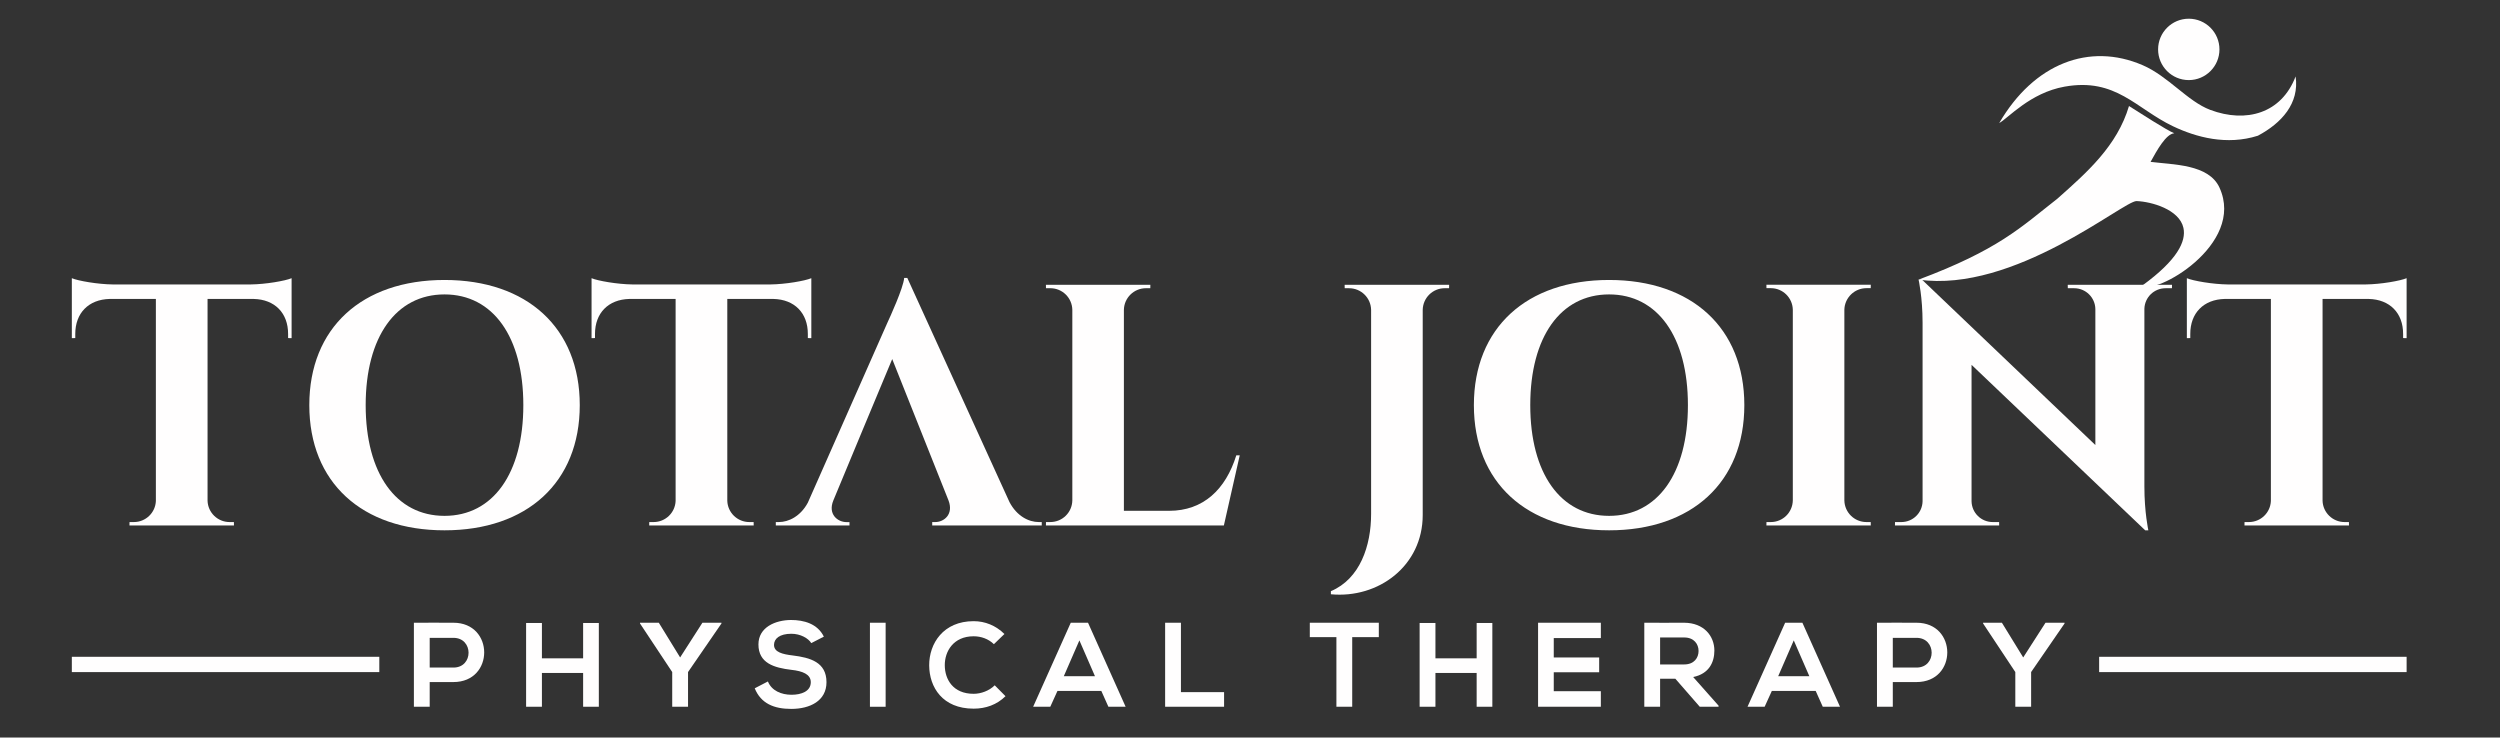 <svg xmlns="http://www.w3.org/2000/svg" xmlns:xlink="http://www.w3.org/1999/xlink" width="750" viewBox="0 0 750 221.25" height="221.25" preserveAspectRatio="xMidYMid meet"><rect x="0" y="0" width="750" height="221.25" fill="#333333" stroke="none"/><path fill="#fffefe" d="M 136.027 186.82 C 132.074 186.785 128.121 186.82 124.168 186.82 L 124.168 212.027 L 128.91 212.027 L 128.91 204.617 L 136.027 204.617 C 148.355 204.617 148.32 186.82 136.027 186.82 M 128.91 191.352 L 136.027 191.352 C 142.066 191.352 142.102 200.27 136.027 200.27 L 128.91 200.27 Z M 128.91 191.352 " fill-opacity="1" fill-rule="nonzero"></path><path fill="#fffefe" d="M 174.938 197.5 L 162.574 197.5 L 162.574 186.895 L 157.832 186.895 L 157.832 212.023 L 162.574 212.023 L 162.574 201.887 L 174.938 201.887 L 174.938 212.023 L 179.648 212.023 L 179.648 186.895 L 174.938 186.895 Z M 174.938 197.5 " fill-opacity="1" fill-rule="nonzero"></path><path fill="#fffefe" d="M 201.664 201.617 L 201.664 212.023 L 206.41 212.023 L 206.41 201.617 L 216.438 187.039 L 216.438 186.82 L 210.723 186.82 L 204.039 197.23 L 197.641 186.82 L 192 186.82 L 192 187.039 Z M 201.664 201.617 " fill-opacity="1" fill-rule="nonzero"></path><path fill="#fffefe" d="M 247.156 190.992 C 245.25 187.109 241.188 185.996 237.273 185.996 C 232.637 186.031 227.531 188.152 227.531 193.328 C 227.531 198.977 232.277 200.34 237.418 200.953 C 240.758 201.312 243.238 202.281 243.238 204.656 C 243.238 207.387 240.434 208.43 237.453 208.43 C 234.395 208.43 231.484 207.207 230.371 204.438 L 226.418 206.488 C 228.289 211.09 232.238 212.672 237.379 212.672 C 242.988 212.672 247.945 210.266 247.945 204.656 C 247.945 198.648 243.059 197.285 237.812 196.637 C 234.793 196.277 232.203 195.664 232.203 193.473 C 232.203 191.602 233.891 190.129 237.414 190.129 C 240.148 190.129 242.52 191.496 243.379 192.934 Z M 247.156 190.992 " fill-opacity="1" fill-rule="nonzero"></path><path fill="#fffefe" d="M 260.98 186.82 L 265.691 186.82 L 265.691 212.027 L 260.98 212.027 Z M 260.98 186.82 " fill-opacity="1" fill-rule="nonzero"></path><path fill="#fffefe" d="M 298.418 205.59 C 296.766 207.242 294.285 208.141 292.094 208.141 C 285.875 208.141 283.469 203.793 283.434 199.621 C 283.395 195.414 286.02 190.883 292.094 190.883 C 294.285 190.883 296.516 191.641 298.168 193.258 L 301.328 190.199 C 298.742 187.648 295.508 186.352 292.094 186.352 C 283 186.352 278.723 193.039 278.758 199.621 C 278.793 206.164 282.746 212.598 292.094 212.598 C 295.723 212.598 299.066 211.414 301.652 208.859 Z M 298.418 205.59 " fill-opacity="1" fill-rule="nonzero"></path><path fill="#fffefe" d="M 328.488 202.855 L 319.145 202.855 L 323.816 192.117 Z M 332.516 212.023 L 337.688 212.023 L 326.406 186.82 L 321.23 186.82 L 309.945 212.023 L 315.086 212.023 L 317.238 207.277 L 330.395 207.277 Z M 332.516 212.023 " fill-opacity="1" fill-rule="nonzero"></path><path fill="#fffefe" d="M 367.223 207.641 L 354.281 207.641 L 354.281 186.82 L 349.539 186.82 L 349.539 212.023 L 367.223 212.023 Z M 367.223 207.641 " fill-opacity="1" fill-rule="nonzero"></path><path fill="#fffefe" d="M 400.922 212.023 L 405.664 212.023 L 405.664 191.133 L 413.645 191.133 L 413.645 186.82 C 406.348 186.82 400.203 186.82 392.941 186.82 L 392.941 191.133 L 400.922 191.133 Z M 400.922 212.023 " fill-opacity="1" fill-rule="nonzero"></path><path fill="#fffefe" d="M 442.996 197.5 L 430.633 197.5 L 430.633 186.895 L 425.887 186.895 L 425.887 212.023 L 430.633 212.023 L 430.633 201.887 L 442.996 201.887 L 442.996 212.023 L 447.703 212.023 L 447.703 186.895 L 442.996 186.895 Z M 442.996 197.5 " fill-opacity="1" fill-rule="nonzero"></path><path fill="#fffefe" d="M 480.254 207.352 L 466.129 207.352 L 466.129 201.672 L 479.75 201.672 L 479.75 197.246 L 466.129 197.246 L 466.129 191.422 L 480.254 191.422 L 480.254 186.82 L 461.422 186.82 C 461.422 195.223 461.422 203.648 461.422 212.027 L 480.254 212.027 Z M 480.254 207.352 " fill-opacity="1" fill-rule="nonzero"></path><path fill="#fffefe" d="M 505.258 191.242 C 508.238 191.242 509.57 193.262 509.57 195.289 C 509.57 197.312 508.273 199.332 505.258 199.332 L 498.031 199.332 L 498.031 191.242 Z M 515.57 211.699 L 507.953 203.109 C 512.73 202.137 514.312 198.648 514.312 195.18 C 514.312 190.812 511.184 186.855 505.258 186.82 C 501.266 186.855 497.277 186.82 493.289 186.82 L 493.289 212.023 L 498.031 212.023 L 498.031 203.613 L 502.598 203.613 L 509.926 212.023 L 515.57 212.023 Z M 515.57 211.699 " fill-opacity="1" fill-rule="nonzero"></path><path fill="#fffefe" d="M 542.801 202.855 L 533.457 202.855 L 538.129 192.117 Z M 546.828 212.023 L 552 212.023 L 540.719 186.82 L 535.543 186.82 L 524.258 212.023 L 529.395 212.023 L 531.551 207.277 L 544.707 207.277 Z M 546.828 212.023 " fill-opacity="1" fill-rule="nonzero"></path><path fill="#fffefe" d="M 574.957 186.82 C 571.004 186.785 567.051 186.82 563.094 186.82 L 563.094 212.027 L 567.84 212.027 L 567.84 204.617 L 574.957 204.617 C 587.281 204.617 587.246 186.82 574.957 186.82 M 567.84 191.352 L 574.957 191.352 C 580.992 191.352 581.031 200.27 574.957 200.27 L 567.84 200.27 Z M 567.84 191.352 " fill-opacity="1" fill-rule="nonzero"></path><path fill="#fffefe" d="M 604.594 201.617 L 604.594 212.023 L 609.336 212.023 L 609.336 201.617 L 619.367 187.039 L 619.367 186.82 L 613.652 186.82 L 606.965 197.23 L 600.57 186.82 L 594.926 186.82 L 594.926 187.039 Z M 604.594 201.617 " fill-opacity="1" fill-rule="nonzero"></path><path fill="#fffefe" d="M 21.551 197.039 L 113.793 197.039 L 113.793 201.629 L 21.551 201.629 Z M 21.551 197.039 " fill-opacity="1" fill-rule="evenodd"></path><path fill="#fffefe" d="M 87.48 83.457 C 85.57 84.266 79.695 85.281 75.242 85.332 L 33.77 85.332 C 29.336 85.277 23.441 84.266 21.551 83.457 L 21.551 101.441 L 22.582 101.426 L 22.582 100.207 C 22.566 93.93 26.57 89.836 32.895 89.684 L 46.762 89.684 L 46.762 150.309 C 46.609 153.812 43.723 156.617 40.164 156.617 L 38.859 156.617 L 38.84 157.648 L 70.188 157.648 L 70.172 156.617 L 68.867 156.617 C 65.289 156.617 62.371 153.762 62.266 150.223 L 62.266 89.684 L 76.117 89.684 C 82.441 89.836 86.445 93.91 86.43 100.207 L 86.43 101.426 L 87.48 101.441 Z M 87.48 83.457 " fill-opacity="1" fill-rule="nonzero"></path><path fill="#fffefe" d="M 243.398 83.457 C 241.492 84.266 235.613 85.281 231.164 85.332 L 189.688 85.332 C 185.254 85.277 179.359 84.266 177.469 83.457 L 177.469 101.441 L 178.5 101.426 L 178.5 100.207 C 178.484 93.93 182.488 89.836 188.812 89.684 L 202.684 89.684 L 202.684 150.309 C 202.527 153.812 199.641 156.617 196.082 156.617 L 194.777 156.617 L 194.762 157.648 L 226.109 157.648 L 226.09 156.617 L 224.785 156.617 C 221.211 156.617 218.289 153.762 218.188 150.223 L 218.188 89.684 L 232.039 89.684 C 238.363 89.836 242.367 93.91 242.352 100.207 L 242.352 101.426 L 243.398 101.441 Z M 243.398 83.457 " fill-opacity="1" fill-rule="nonzero"></path><path fill="#fffefe" d="M 272.188 83.371 L 271.258 83.371 C 271.02 86.363 266.926 95.305 266.188 96.887 L 242.348 150.805 C 240.148 154.898 236.59 156.617 233.668 156.617 L 232.742 156.617 L 232.742 157.648 L 254.844 157.648 L 254.844 156.633 L 253.953 156.633 C 251.289 156.633 248.312 154.277 249.996 150.152 C 255.855 135.992 261.77 121.859 267.664 107.719 C 273.289 121.867 278.922 136.012 284.562 150.152 C 286.125 154.277 283.238 156.617 280.574 156.617 L 279.664 156.617 L 279.664 157.648 L 312.523 157.648 L 312.523 156.617 L 311.648 156.617 C 308.621 156.617 305.082 154.863 302.848 150.633 Z M 272.188 83.371 " fill-opacity="1" fill-rule="nonzero"></path><path fill="#fffefe" d="M 371.922 136.602 L 370.891 136.602 C 367.695 146.832 361.008 153.246 350.711 153.246 L 337.168 153.246 L 337.168 92.949 C 337.238 89.352 340.176 86.465 343.785 86.465 L 345.09 86.465 L 345.109 85.434 L 313.777 85.434 L 313.793 86.465 L 315.102 86.465 C 318.711 86.465 321.633 89.352 321.699 92.949 L 321.699 150.133 C 321.633 153.727 318.711 156.613 315.102 156.613 L 313.793 156.613 L 313.777 157.648 L 367.16 157.648 Z M 371.922 136.602 " fill-opacity="1" fill-rule="nonzero"></path><path fill="#fffefe" d="M 403.391 85.434 L 403.41 86.469 L 404.715 86.469 C 408.324 86.469 411.262 89.355 411.332 92.949 L 411.332 154.211 C 411.332 163.734 408.016 173.641 399.266 177.352 L 399.266 178.281 C 413.582 179.621 426.816 169.719 426.816 154.504 L 426.816 92.93 C 426.902 89.336 429.824 86.465 433.418 86.465 L 434.723 86.465 L 434.742 85.434 Z M 403.391 85.434 " fill-opacity="1" fill-rule="nonzero"></path><path fill="#fffefe" d="M 482.727 154.758 C 468.184 154.758 459.078 142.035 459.078 121.543 C 459.078 101.047 468.184 88.324 482.727 88.324 C 497.266 88.324 506.375 101.047 506.375 121.543 C 506.375 142.035 497.266 154.758 482.727 154.758 M 482.727 83.992 C 457.961 83.992 442.164 98.367 442.164 121.543 C 442.164 144.719 457.961 159.094 482.727 159.094 C 507.492 159.094 523.301 144.719 523.301 121.543 C 523.301 98.367 507.492 83.992 482.727 83.992 Z M 482.727 83.992 " fill-opacity="1" fill-rule="nonzero"></path><path fill="#fffefe" d="M 561.219 156.617 L 559.93 156.617 C 556.32 156.617 553.383 153.73 553.309 150.133 L 553.309 92.879 C 553.414 89.32 556.336 86.449 559.93 86.449 L 561.219 86.449 L 561.234 85.418 L 529.922 85.418 L 529.938 86.449 L 531.242 86.449 C 534.836 86.449 537.758 89.32 537.844 92.898 L 537.844 150.133 C 537.773 153.727 534.852 156.617 531.242 156.617 L 529.938 156.617 L 529.922 157.648 L 561.234 157.648 Z M 561.219 156.617 " fill-opacity="1" fill-rule="nonzero"></path><path fill="#fffefe" d="M 620.324 85.434 L 620.34 86.469 L 622.25 86.469 C 625.719 86.469 628.555 89.254 628.609 92.727 L 628.609 133.508 L 576.582 83.887 L 575.57 83.887 C 575.57 83.887 576.773 89.113 576.773 96.781 L 576.773 150.375 C 576.703 153.832 573.887 156.617 570.414 156.617 L 568.504 156.617 L 568.488 157.648 L 599.75 157.648 L 599.734 156.617 L 597.824 156.617 C 594.352 156.617 591.535 153.848 591.465 150.391 L 591.465 109.453 L 643.559 159.094 L 644.504 159.094 C 644.504 159.094 643.316 153.711 643.316 145.941 L 643.316 92.621 C 643.422 89.199 646.223 86.469 649.676 86.469 L 651.586 86.469 L 651.602 85.434 Z M 620.324 85.434 " fill-opacity="1" fill-rule="nonzero"></path><path fill="#fffefe" d="M 721.984 83.457 C 720.074 84.266 714.195 85.281 709.746 85.332 L 668.273 85.332 C 663.84 85.277 657.945 84.266 656.055 83.457 L 656.055 101.441 L 657.086 101.426 L 657.086 100.207 C 657.066 93.93 661.07 89.836 667.398 89.684 L 681.266 89.684 L 681.266 150.309 C 681.113 153.812 678.227 156.617 674.668 156.617 L 673.359 156.617 L 673.344 157.648 L 704.695 157.648 L 704.676 156.617 L 703.371 156.617 C 699.793 156.617 696.871 153.762 696.77 150.223 L 696.77 89.684 L 710.621 89.684 C 716.945 89.836 720.953 93.91 720.934 100.207 L 720.934 101.426 L 721.984 101.441 Z M 721.984 83.457 " fill-opacity="1" fill-rule="nonzero"></path><path fill="#fffefe" d="M 133.352 154.758 C 118.812 154.758 109.703 142.035 109.703 121.543 C 109.703 101.047 118.812 88.324 133.352 88.324 C 147.891 88.324 157 101.047 157 121.543 C 157 142.035 147.891 154.758 133.352 154.758 M 133.352 83.992 C 108.586 83.992 92.793 98.367 92.793 121.543 C 92.793 144.719 108.586 159.094 133.352 159.094 C 158.117 159.094 173.93 144.719 173.93 121.543 C 173.93 98.367 158.117 83.992 133.352 83.992 Z M 133.352 83.992 " fill-opacity="1" fill-rule="nonzero"></path><path fill="#fffefe" d="M 638.695 31.809 C 635.16 43.734 626.16 51.68 617.211 59.609 C 611.77 63.848 607.367 67.711 601.141 71.688 C 595.152 75.512 587.477 79.434 575.566 83.887 C 604.297 87.984 637.121 60.18 640.977 60.324 C 645.387 60.484 653.816 62.809 655.031 68.379 C 655.898 72.387 653.203 78.012 642.734 85.629 C 646.184 88.848 673.746 73.523 665.84 56.273 C 662.605 49.223 651.996 49.438 645.172 48.559 C 647.094 45.094 649.758 40.191 652.289 39.977 C 650.242 39.219 641.812 33.777 638.695 31.809 " fill-opacity="1" fill-rule="evenodd"></path><path fill="#fffefe" d="M 599.762 36.922 C 602.457 35.441 609.035 27.844 619.363 25.996 C 634.797 23.234 640.762 32.586 651.953 37.902 C 658.855 41.184 668.047 43.684 677.367 40.715 C 684.445 36.953 689.871 31.012 688.68 22.93 C 684.449 34.039 673.832 36.992 663.09 32.969 C 656.266 30.406 650.484 22.867 642.789 19.551 C 626.805 12.656 610.172 19.039 599.762 36.922 " fill-opacity="1" fill-rule="evenodd"></path><path fill="#fffefe" d="M 656.633 5.613 C 661.715 5.613 665.836 9.734 665.836 14.82 C 665.836 19.906 661.715 24.027 656.633 24.027 C 651.551 24.027 647.43 19.906 647.43 14.82 C 647.43 9.734 651.551 5.613 656.633 5.613 " fill-opacity="1" fill-rule="evenodd"></path><path fill="#fffefe" d="M 629.742 197.039 L 721.984 197.039 L 721.984 201.629 L 629.742 201.629 Z M 629.742 197.039 " fill-opacity="1" fill-rule="evenodd"></path></svg>